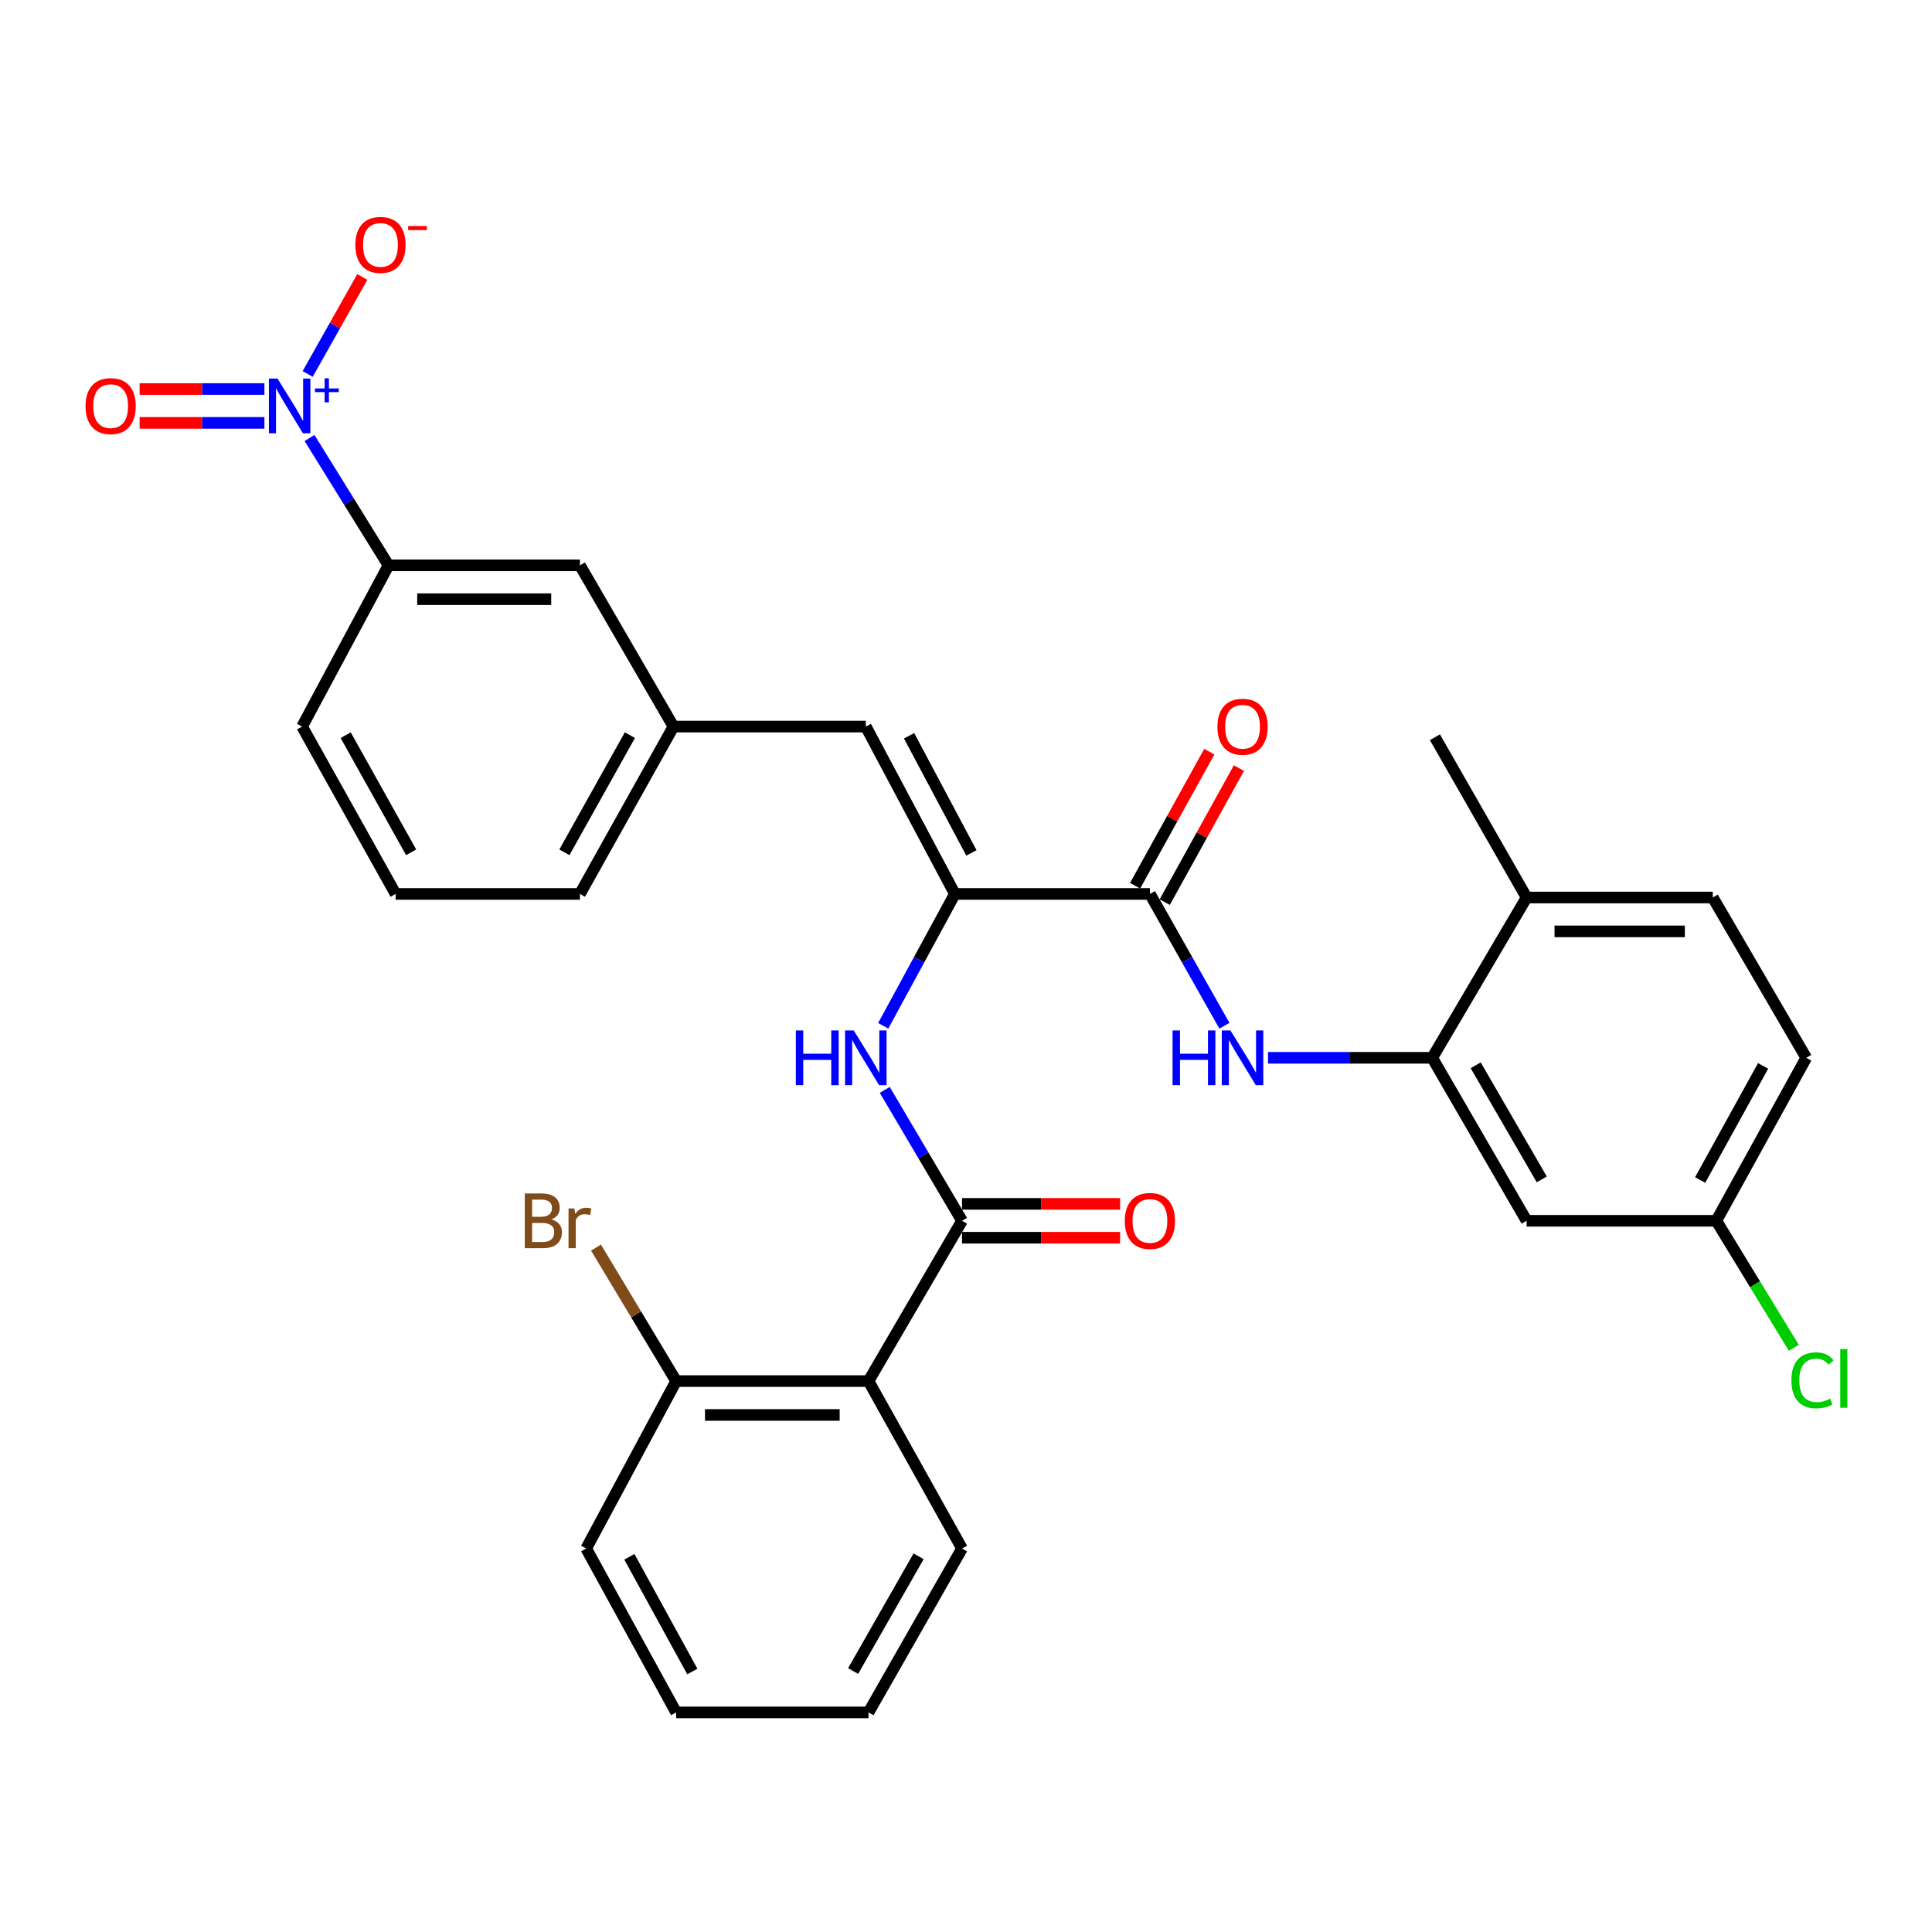<?xml version='1.0' encoding='iso-8859-1'?>
<svg version='1.1' baseProfile='full'
              xmlns='http://www.w3.org/2000/svg'
                      xmlns:rdkit='http://www.rdkit.org/xml'
                      xmlns:xlink='http://www.w3.org/1999/xlink'
                  xml:space='preserve'
width='1000px' height='1000px' viewBox='0 0 1000 1000'>
<!-- END OF HEADER -->
<rect style='opacity:1.0;fill:#FFFFFF;stroke:none' width='1000' height='1000' x='0' y='0'> </rect>
<path class='bond-8' d='M 160.206,226.706 L 180.646,259.663' style='fill:none;fill-rule:evenodd;stroke:#0000FF;stroke-width:6px;stroke-linecap:butt;stroke-linejoin:miter;stroke-opacity:1' />
<path class='bond-8' d='M 180.646,259.663 L 201.086,292.619' style='fill:none;fill-rule:evenodd;stroke:#000000;stroke-width:6px;stroke-linecap:butt;stroke-linejoin:miter;stroke-opacity:1' />
<path class='bond-10' d='M 159.246,193.565 L 173.388,168.464' style='fill:none;fill-rule:evenodd;stroke:#0000FF;stroke-width:6px;stroke-linecap:butt;stroke-linejoin:miter;stroke-opacity:1' />
<path class='bond-10' d='M 173.388,168.464 L 187.531,143.363' style='fill:none;fill-rule:evenodd;stroke:#FF0000;stroke-width:6px;stroke-linecap:butt;stroke-linejoin:miter;stroke-opacity:1' />
<path class='bond-11' d='M 136.862,201.356 L 104.562,201.356' style='fill:none;fill-rule:evenodd;stroke:#0000FF;stroke-width:6px;stroke-linecap:butt;stroke-linejoin:miter;stroke-opacity:1' />
<path class='bond-11' d='M 104.562,201.356 L 72.262,201.356' style='fill:none;fill-rule:evenodd;stroke:#FF0000;stroke-width:6px;stroke-linecap:butt;stroke-linejoin:miter;stroke-opacity:1' />
<path class='bond-11' d='M 136.862,218.882 L 104.562,218.882' style='fill:none;fill-rule:evenodd;stroke:#0000FF;stroke-width:6px;stroke-linecap:butt;stroke-linejoin:miter;stroke-opacity:1' />
<path class='bond-11' d='M 104.562,218.882 L 72.262,218.882' style='fill:none;fill-rule:evenodd;stroke:#FF0000;stroke-width:6px;stroke-linecap:butt;stroke-linejoin:miter;stroke-opacity:1' />
<path class='bond-0' d='M 497.943,631.881 L 477.948,598.005' style='fill:none;fill-rule:evenodd;stroke:#000000;stroke-width:6px;stroke-linecap:butt;stroke-linejoin:miter;stroke-opacity:1' />
<path class='bond-0' d='M 477.948,598.005 L 457.952,564.13' style='fill:none;fill-rule:evenodd;stroke:#0000FF;stroke-width:6px;stroke-linecap:butt;stroke-linejoin:miter;stroke-opacity:1' />
<path class='bond-3' d='M 497.943,631.881 L 449.541,714.848' style='fill:none;fill-rule:evenodd;stroke:#000000;stroke-width:6px;stroke-linecap:butt;stroke-linejoin:miter;stroke-opacity:1' />
<path class='bond-13' d='M 497.943,640.644 L 538.853,640.644' style='fill:none;fill-rule:evenodd;stroke:#000000;stroke-width:6px;stroke-linecap:butt;stroke-linejoin:miter;stroke-opacity:1' />
<path class='bond-13' d='M 538.853,640.644 L 579.763,640.644' style='fill:none;fill-rule:evenodd;stroke:#FF0000;stroke-width:6px;stroke-linecap:butt;stroke-linejoin:miter;stroke-opacity:1' />
<path class='bond-13' d='M 497.943,623.117 L 538.853,623.117' style='fill:none;fill-rule:evenodd;stroke:#000000;stroke-width:6px;stroke-linecap:butt;stroke-linejoin:miter;stroke-opacity:1' />
<path class='bond-13' d='M 538.853,623.117 L 579.763,623.117' style='fill:none;fill-rule:evenodd;stroke:#FF0000;stroke-width:6px;stroke-linecap:butt;stroke-linejoin:miter;stroke-opacity:1' />
<path class='bond-1' d='M 494.243,462.703 L 448.149,376.074' style='fill:none;fill-rule:evenodd;stroke:#000000;stroke-width:6px;stroke-linecap:butt;stroke-linejoin:miter;stroke-opacity:1' />
<path class='bond-1' d='M 502.801,441.476 L 470.535,380.836' style='fill:none;fill-rule:evenodd;stroke:#000000;stroke-width:6px;stroke-linecap:butt;stroke-linejoin:miter;stroke-opacity:1' />
<path class='bond-2' d='M 494.243,462.703 L 595.195,462.703' style='fill:none;fill-rule:evenodd;stroke:#000000;stroke-width:6px;stroke-linecap:butt;stroke-linejoin:miter;stroke-opacity:1' />
<path class='bond-4' d='M 494.243,462.703 L 475.699,496.825' style='fill:none;fill-rule:evenodd;stroke:#000000;stroke-width:6px;stroke-linecap:butt;stroke-linejoin:miter;stroke-opacity:1' />
<path class='bond-4' d='M 475.699,496.825 L 457.155,530.947' style='fill:none;fill-rule:evenodd;stroke:#0000FF;stroke-width:6px;stroke-linecap:butt;stroke-linejoin:miter;stroke-opacity:1' />
<path class='bond-5' d='M 595.195,462.703 L 614.476,496.814' style='fill:none;fill-rule:evenodd;stroke:#000000;stroke-width:6px;stroke-linecap:butt;stroke-linejoin:miter;stroke-opacity:1' />
<path class='bond-5' d='M 614.476,496.814 L 633.758,530.925' style='fill:none;fill-rule:evenodd;stroke:#0000FF;stroke-width:6px;stroke-linecap:butt;stroke-linejoin:miter;stroke-opacity:1' />
<path class='bond-17' d='M 602.862,466.946 L 622.065,432.249' style='fill:none;fill-rule:evenodd;stroke:#000000;stroke-width:6px;stroke-linecap:butt;stroke-linejoin:miter;stroke-opacity:1' />
<path class='bond-17' d='M 622.065,432.249 L 641.267,397.553' style='fill:none;fill-rule:evenodd;stroke:#FF0000;stroke-width:6px;stroke-linecap:butt;stroke-linejoin:miter;stroke-opacity:1' />
<path class='bond-17' d='M 587.527,458.459 L 606.73,423.763' style='fill:none;fill-rule:evenodd;stroke:#000000;stroke-width:6px;stroke-linecap:butt;stroke-linejoin:miter;stroke-opacity:1' />
<path class='bond-17' d='M 606.73,423.763 L 625.933,389.066' style='fill:none;fill-rule:evenodd;stroke:#FF0000;stroke-width:6px;stroke-linecap:butt;stroke-linejoin:miter;stroke-opacity:1' />
<path class='bond-12' d='M 449.541,714.848 L 349.972,714.848' style='fill:none;fill-rule:evenodd;stroke:#000000;stroke-width:6px;stroke-linecap:butt;stroke-linejoin:miter;stroke-opacity:1' />
<path class='bond-12' d='M 434.606,732.375 L 364.907,732.375' style='fill:none;fill-rule:evenodd;stroke:#000000;stroke-width:6px;stroke-linecap:butt;stroke-linejoin:miter;stroke-opacity:1' />
<path class='bond-23' d='M 449.541,714.848 L 497.943,801.506' style='fill:none;fill-rule:evenodd;stroke:#000000;stroke-width:6px;stroke-linecap:butt;stroke-linejoin:miter;stroke-opacity:1' />
<path class='bond-6' d='M 656.333,547.521 L 698.824,547.521' style='fill:none;fill-rule:evenodd;stroke:#0000FF;stroke-width:6px;stroke-linecap:butt;stroke-linejoin:miter;stroke-opacity:1' />
<path class='bond-6' d='M 698.824,547.521 L 741.315,547.521' style='fill:none;fill-rule:evenodd;stroke:#000000;stroke-width:6px;stroke-linecap:butt;stroke-linejoin:miter;stroke-opacity:1' />
<path class='bond-9' d='M 741.315,547.521 L 790.175,631.881' style='fill:none;fill-rule:evenodd;stroke:#000000;stroke-width:6px;stroke-linecap:butt;stroke-linejoin:miter;stroke-opacity:1' />
<path class='bond-9' d='M 763.811,551.391 L 798.012,610.443' style='fill:none;fill-rule:evenodd;stroke:#000000;stroke-width:6px;stroke-linecap:butt;stroke-linejoin:miter;stroke-opacity:1' />
<path class='bond-15' d='M 741.315,547.521 L 790.175,464.553' style='fill:none;fill-rule:evenodd;stroke:#000000;stroke-width:6px;stroke-linecap:butt;stroke-linejoin:miter;stroke-opacity:1' />
<path class='bond-7' d='M 448.149,376.074 L 348.589,376.074' style='fill:none;fill-rule:evenodd;stroke:#000000;stroke-width:6px;stroke-linecap:butt;stroke-linejoin:miter;stroke-opacity:1' />
<path class='bond-16' d='M 201.086,292.619 L 300.168,292.619' style='fill:none;fill-rule:evenodd;stroke:#000000;stroke-width:6px;stroke-linecap:butt;stroke-linejoin:miter;stroke-opacity:1' />
<path class='bond-16' d='M 215.948,310.146 L 285.306,310.146' style='fill:none;fill-rule:evenodd;stroke:#000000;stroke-width:6px;stroke-linecap:butt;stroke-linejoin:miter;stroke-opacity:1' />
<path class='bond-24' d='M 201.086,292.619 L 156.364,376.074' style='fill:none;fill-rule:evenodd;stroke:#000000;stroke-width:6px;stroke-linecap:butt;stroke-linejoin:miter;stroke-opacity:1' />
<path class='bond-19' d='M 790.175,631.881 L 888.361,631.881' style='fill:none;fill-rule:evenodd;stroke:#000000;stroke-width:6px;stroke-linecap:butt;stroke-linejoin:miter;stroke-opacity:1' />
<path class='bond-20' d='M 349.972,714.848 L 329.23,680.294' style='fill:none;fill-rule:evenodd;stroke:#000000;stroke-width:6px;stroke-linecap:butt;stroke-linejoin:miter;stroke-opacity:1' />
<path class='bond-20' d='M 329.23,680.294 L 308.487,645.739' style='fill:none;fill-rule:evenodd;stroke:#7F4C19;stroke-width:6px;stroke-linecap:butt;stroke-linejoin:miter;stroke-opacity:1' />
<path class='bond-28' d='M 349.972,714.848 L 303.41,801.506' style='fill:none;fill-rule:evenodd;stroke:#000000;stroke-width:6px;stroke-linecap:butt;stroke-linejoin:miter;stroke-opacity:1' />
<path class='bond-14' d='M 348.589,376.074 L 300.168,292.619' style='fill:none;fill-rule:evenodd;stroke:#000000;stroke-width:6px;stroke-linecap:butt;stroke-linejoin:miter;stroke-opacity:1' />
<path class='bond-31' d='M 348.589,376.074 L 300.168,462.703' style='fill:none;fill-rule:evenodd;stroke:#000000;stroke-width:6px;stroke-linecap:butt;stroke-linejoin:miter;stroke-opacity:1' />
<path class='bond-31' d='M 326.027,380.517 L 292.132,441.157' style='fill:none;fill-rule:evenodd;stroke:#000000;stroke-width:6px;stroke-linecap:butt;stroke-linejoin:miter;stroke-opacity:1' />
<path class='bond-18' d='M 790.175,464.553 L 886.521,464.553' style='fill:none;fill-rule:evenodd;stroke:#000000;stroke-width:6px;stroke-linecap:butt;stroke-linejoin:miter;stroke-opacity:1' />
<path class='bond-18' d='M 804.627,482.079 L 872.069,482.079' style='fill:none;fill-rule:evenodd;stroke:#000000;stroke-width:6px;stroke-linecap:butt;stroke-linejoin:miter;stroke-opacity:1' />
<path class='bond-27' d='M 790.175,464.553 L 742.708,381.585' style='fill:none;fill-rule:evenodd;stroke:#000000;stroke-width:6px;stroke-linecap:butt;stroke-linejoin:miter;stroke-opacity:1' />
<path class='bond-21' d='M 886.521,464.553 L 934.913,547.521' style='fill:none;fill-rule:evenodd;stroke:#000000;stroke-width:6px;stroke-linecap:butt;stroke-linejoin:miter;stroke-opacity:1' />
<path class='bond-22' d='M 888.361,631.881 L 908.418,664.753' style='fill:none;fill-rule:evenodd;stroke:#000000;stroke-width:6px;stroke-linecap:butt;stroke-linejoin:miter;stroke-opacity:1' />
<path class='bond-22' d='M 908.418,664.753 L 928.475,697.626' style='fill:none;fill-rule:evenodd;stroke:#00CC00;stroke-width:6px;stroke-linecap:butt;stroke-linejoin:miter;stroke-opacity:1' />
<path class='bond-33' d='M 888.361,631.881 L 934.913,547.521' style='fill:none;fill-rule:evenodd;stroke:#000000;stroke-width:6px;stroke-linecap:butt;stroke-linejoin:miter;stroke-opacity:1' />
<path class='bond-33' d='M 879.999,610.759 L 912.585,551.707' style='fill:none;fill-rule:evenodd;stroke:#000000;stroke-width:6px;stroke-linecap:butt;stroke-linejoin:miter;stroke-opacity:1' />
<path class='bond-29' d='M 497.943,801.506 L 449.541,886.334' style='fill:none;fill-rule:evenodd;stroke:#000000;stroke-width:6px;stroke-linecap:butt;stroke-linejoin:miter;stroke-opacity:1' />
<path class='bond-29' d='M 475.46,805.545 L 441.579,864.924' style='fill:none;fill-rule:evenodd;stroke:#000000;stroke-width:6px;stroke-linecap:butt;stroke-linejoin:miter;stroke-opacity:1' />
<path class='bond-25' d='M 156.364,376.074 L 204.766,462.703' style='fill:none;fill-rule:evenodd;stroke:#000000;stroke-width:6px;stroke-linecap:butt;stroke-linejoin:miter;stroke-opacity:1' />
<path class='bond-25' d='M 178.925,380.52 L 212.806,441.16' style='fill:none;fill-rule:evenodd;stroke:#000000;stroke-width:6px;stroke-linecap:butt;stroke-linejoin:miter;stroke-opacity:1' />
<path class='bond-26' d='M 204.766,462.703 L 300.168,462.703' style='fill:none;fill-rule:evenodd;stroke:#000000;stroke-width:6px;stroke-linecap:butt;stroke-linejoin:miter;stroke-opacity:1' />
<path class='bond-32' d='M 303.41,801.506 L 349.972,886.334' style='fill:none;fill-rule:evenodd;stroke:#000000;stroke-width:6px;stroke-linecap:butt;stroke-linejoin:miter;stroke-opacity:1' />
<path class='bond-32' d='M 325.759,805.797 L 358.352,865.176' style='fill:none;fill-rule:evenodd;stroke:#000000;stroke-width:6px;stroke-linecap:butt;stroke-linejoin:miter;stroke-opacity:1' />
<path class='bond-30' d='M 449.541,886.334 L 349.972,886.334' style='fill:none;fill-rule:evenodd;stroke:#000000;stroke-width:6px;stroke-linecap:butt;stroke-linejoin:miter;stroke-opacity:1' />
<path  class='atom-0' d='M 143.659 195.959
L 152.939 210.959
Q 153.859 212.439, 155.339 215.119
Q 156.819 217.799, 156.899 217.959
L 156.899 195.959
L 160.659 195.959
L 160.659 224.279
L 156.779 224.279
L 146.819 207.879
Q 145.659 205.959, 144.419 203.759
Q 143.219 201.559, 142.859 200.879
L 142.859 224.279
L 139.179 224.279
L 139.179 195.959
L 143.659 195.959
' fill='#0000FF'/>
<path  class='atom-0' d='M 163.035 201.064
L 168.024 201.064
L 168.024 195.81
L 170.242 195.81
L 170.242 201.064
L 175.363 201.064
L 175.363 202.965
L 170.242 202.965
L 170.242 208.245
L 168.024 208.245
L 168.024 202.965
L 163.035 202.965
L 163.035 201.064
' fill='#0000FF'/>
<path  class='atom-5' d='M 411.929 533.361
L 415.769 533.361
L 415.769 545.401
L 430.249 545.401
L 430.249 533.361
L 434.089 533.361
L 434.089 561.681
L 430.249 561.681
L 430.249 548.601
L 415.769 548.601
L 415.769 561.681
L 411.929 561.681
L 411.929 533.361
' fill='#0000FF'/>
<path  class='atom-5' d='M 441.889 533.361
L 451.169 548.361
Q 452.089 549.841, 453.569 552.521
Q 455.049 555.201, 455.129 555.361
L 455.129 533.361
L 458.889 533.361
L 458.889 561.681
L 455.009 561.681
L 445.049 545.281
Q 443.889 543.361, 442.649 541.161
Q 441.449 538.961, 441.089 538.281
L 441.089 561.681
L 437.409 561.681
L 437.409 533.361
L 441.889 533.361
' fill='#0000FF'/>
<path  class='atom-6' d='M 606.919 533.361
L 610.759 533.361
L 610.759 545.401
L 625.239 545.401
L 625.239 533.361
L 629.079 533.361
L 629.079 561.681
L 625.239 561.681
L 625.239 548.601
L 610.759 548.601
L 610.759 561.681
L 606.919 561.681
L 606.919 533.361
' fill='#0000FF'/>
<path  class='atom-6' d='M 636.879 533.361
L 646.159 548.361
Q 647.079 549.841, 648.559 552.521
Q 650.039 555.201, 650.119 555.361
L 650.119 533.361
L 653.879 533.361
L 653.879 561.681
L 649.999 561.681
L 640.039 545.281
Q 638.879 543.361, 637.639 541.161
Q 636.439 538.961, 636.079 538.281
L 636.079 561.681
L 632.399 561.681
L 632.399 533.361
L 636.879 533.361
' fill='#0000FF'/>
<path  class='atom-11' d='M 183.928 126.764
Q 183.928 119.964, 187.288 116.164
Q 190.648 112.364, 196.928 112.364
Q 203.208 112.364, 206.568 116.164
Q 209.928 119.964, 209.928 126.764
Q 209.928 133.644, 206.528 137.564
Q 203.128 141.444, 196.928 141.444
Q 190.688 141.444, 187.288 137.564
Q 183.928 133.684, 183.928 126.764
M 196.928 138.244
Q 201.248 138.244, 203.568 135.364
Q 205.928 132.444, 205.928 126.764
Q 205.928 121.204, 203.568 118.404
Q 201.248 115.564, 196.928 115.564
Q 192.608 115.564, 190.248 118.364
Q 187.928 121.164, 187.928 126.764
Q 187.928 132.484, 190.248 135.364
Q 192.608 138.244, 196.928 138.244
' fill='#FF0000'/>
<path  class='atom-11' d='M 211.248 116.986
L 220.937 116.986
L 220.937 119.098
L 211.248 119.098
L 211.248 116.986
' fill='#FF0000'/>
<path  class='atom-12' d='M 44.272 210.199
Q 44.272 203.399, 47.632 199.599
Q 50.992 195.799, 57.272 195.799
Q 63.552 195.799, 66.912 199.599
Q 70.272 203.399, 70.272 210.199
Q 70.272 217.079, 66.872 220.999
Q 63.472 224.879, 57.272 224.879
Q 51.032 224.879, 47.632 220.999
Q 44.272 217.119, 44.272 210.199
M 57.272 221.679
Q 61.592 221.679, 63.912 218.799
Q 66.272 215.879, 66.272 210.199
Q 66.272 204.639, 63.912 201.839
Q 61.592 198.999, 57.272 198.999
Q 52.952 198.999, 50.592 201.799
Q 48.272 204.599, 48.272 210.199
Q 48.272 215.919, 50.592 218.799
Q 52.952 221.679, 57.272 221.679
' fill='#FF0000'/>
<path  class='atom-14' d='M 582.195 631.961
Q 582.195 625.161, 585.555 621.361
Q 588.915 617.561, 595.195 617.561
Q 601.475 617.561, 604.835 621.361
Q 608.195 625.161, 608.195 631.961
Q 608.195 638.841, 604.795 642.761
Q 601.395 646.641, 595.195 646.641
Q 588.955 646.641, 585.555 642.761
Q 582.195 638.881, 582.195 631.961
M 595.195 643.441
Q 599.515 643.441, 601.835 640.561
Q 604.195 637.641, 604.195 631.961
Q 604.195 626.401, 601.835 623.601
Q 599.515 620.761, 595.195 620.761
Q 590.875 620.761, 588.515 623.561
Q 586.195 626.361, 586.195 631.961
Q 586.195 637.681, 588.515 640.561
Q 590.875 643.441, 595.195 643.441
' fill='#FF0000'/>
<path  class='atom-18' d='M 630.139 376.154
Q 630.139 369.354, 633.499 365.554
Q 636.859 361.754, 643.139 361.754
Q 649.419 361.754, 652.779 365.554
Q 656.139 369.354, 656.139 376.154
Q 656.139 383.034, 652.739 386.954
Q 649.339 390.834, 643.139 390.834
Q 636.899 390.834, 633.499 386.954
Q 630.139 383.074, 630.139 376.154
M 643.139 387.634
Q 647.459 387.634, 649.779 384.754
Q 652.139 381.834, 652.139 376.154
Q 652.139 370.594, 649.779 367.794
Q 647.459 364.954, 643.139 364.954
Q 638.819 364.954, 636.459 367.754
Q 634.139 370.554, 634.139 376.154
Q 634.139 381.874, 636.459 384.754
Q 638.819 387.634, 643.139 387.634
' fill='#FF0000'/>
<path  class='atom-21' d='M 285.388 631.161
Q 288.108 631.921, 289.468 633.601
Q 290.868 635.241, 290.868 637.681
Q 290.868 641.601, 288.348 643.841
Q 285.868 646.041, 281.148 646.041
L 271.628 646.041
L 271.628 617.721
L 279.988 617.721
Q 284.828 617.721, 287.268 619.681
Q 289.708 621.641, 289.708 625.241
Q 289.708 629.521, 285.388 631.161
M 275.428 620.921
L 275.428 629.801
L 279.988 629.801
Q 282.788 629.801, 284.228 628.681
Q 285.708 627.521, 285.708 625.241
Q 285.708 620.921, 279.988 620.921
L 275.428 620.921
M 281.148 642.841
Q 283.908 642.841, 285.388 641.521
Q 286.868 640.201, 286.868 637.681
Q 286.868 635.361, 285.228 634.201
Q 283.628 633.001, 280.548 633.001
L 275.428 633.001
L 275.428 642.841
L 281.148 642.841
' fill='#7F4C19'/>
<path  class='atom-21' d='M 297.308 625.481
L 297.748 628.321
Q 299.908 625.121, 303.428 625.121
Q 304.548 625.121, 306.068 625.521
L 305.468 628.881
Q 303.748 628.481, 302.788 628.481
Q 301.108 628.481, 299.988 629.161
Q 298.908 629.801, 298.028 631.361
L 298.028 646.041
L 294.268 646.041
L 294.268 625.481
L 297.308 625.481
' fill='#7F4C19'/>
<path  class='atom-23' d='M 927.226 714.455
Q 927.226 707.415, 930.506 703.735
Q 933.826 700.015, 940.106 700.015
Q 945.946 700.015, 949.066 704.135
L 946.426 706.295
Q 944.146 703.295, 940.106 703.295
Q 935.826 703.295, 933.546 706.175
Q 931.306 709.015, 931.306 714.455
Q 931.306 720.055, 933.626 722.935
Q 935.986 725.815, 940.546 725.815
Q 943.666 725.815, 947.306 723.935
L 948.426 726.935
Q 946.946 727.895, 944.706 728.455
Q 942.466 729.015, 939.986 729.015
Q 933.826 729.015, 930.506 725.255
Q 927.226 721.495, 927.226 714.455
' fill='#00CC00'/>
<path  class='atom-23' d='M 952.506 698.295
L 956.186 698.295
L 956.186 728.655
L 952.506 728.655
L 952.506 698.295
' fill='#00CC00'/>
</svg>
